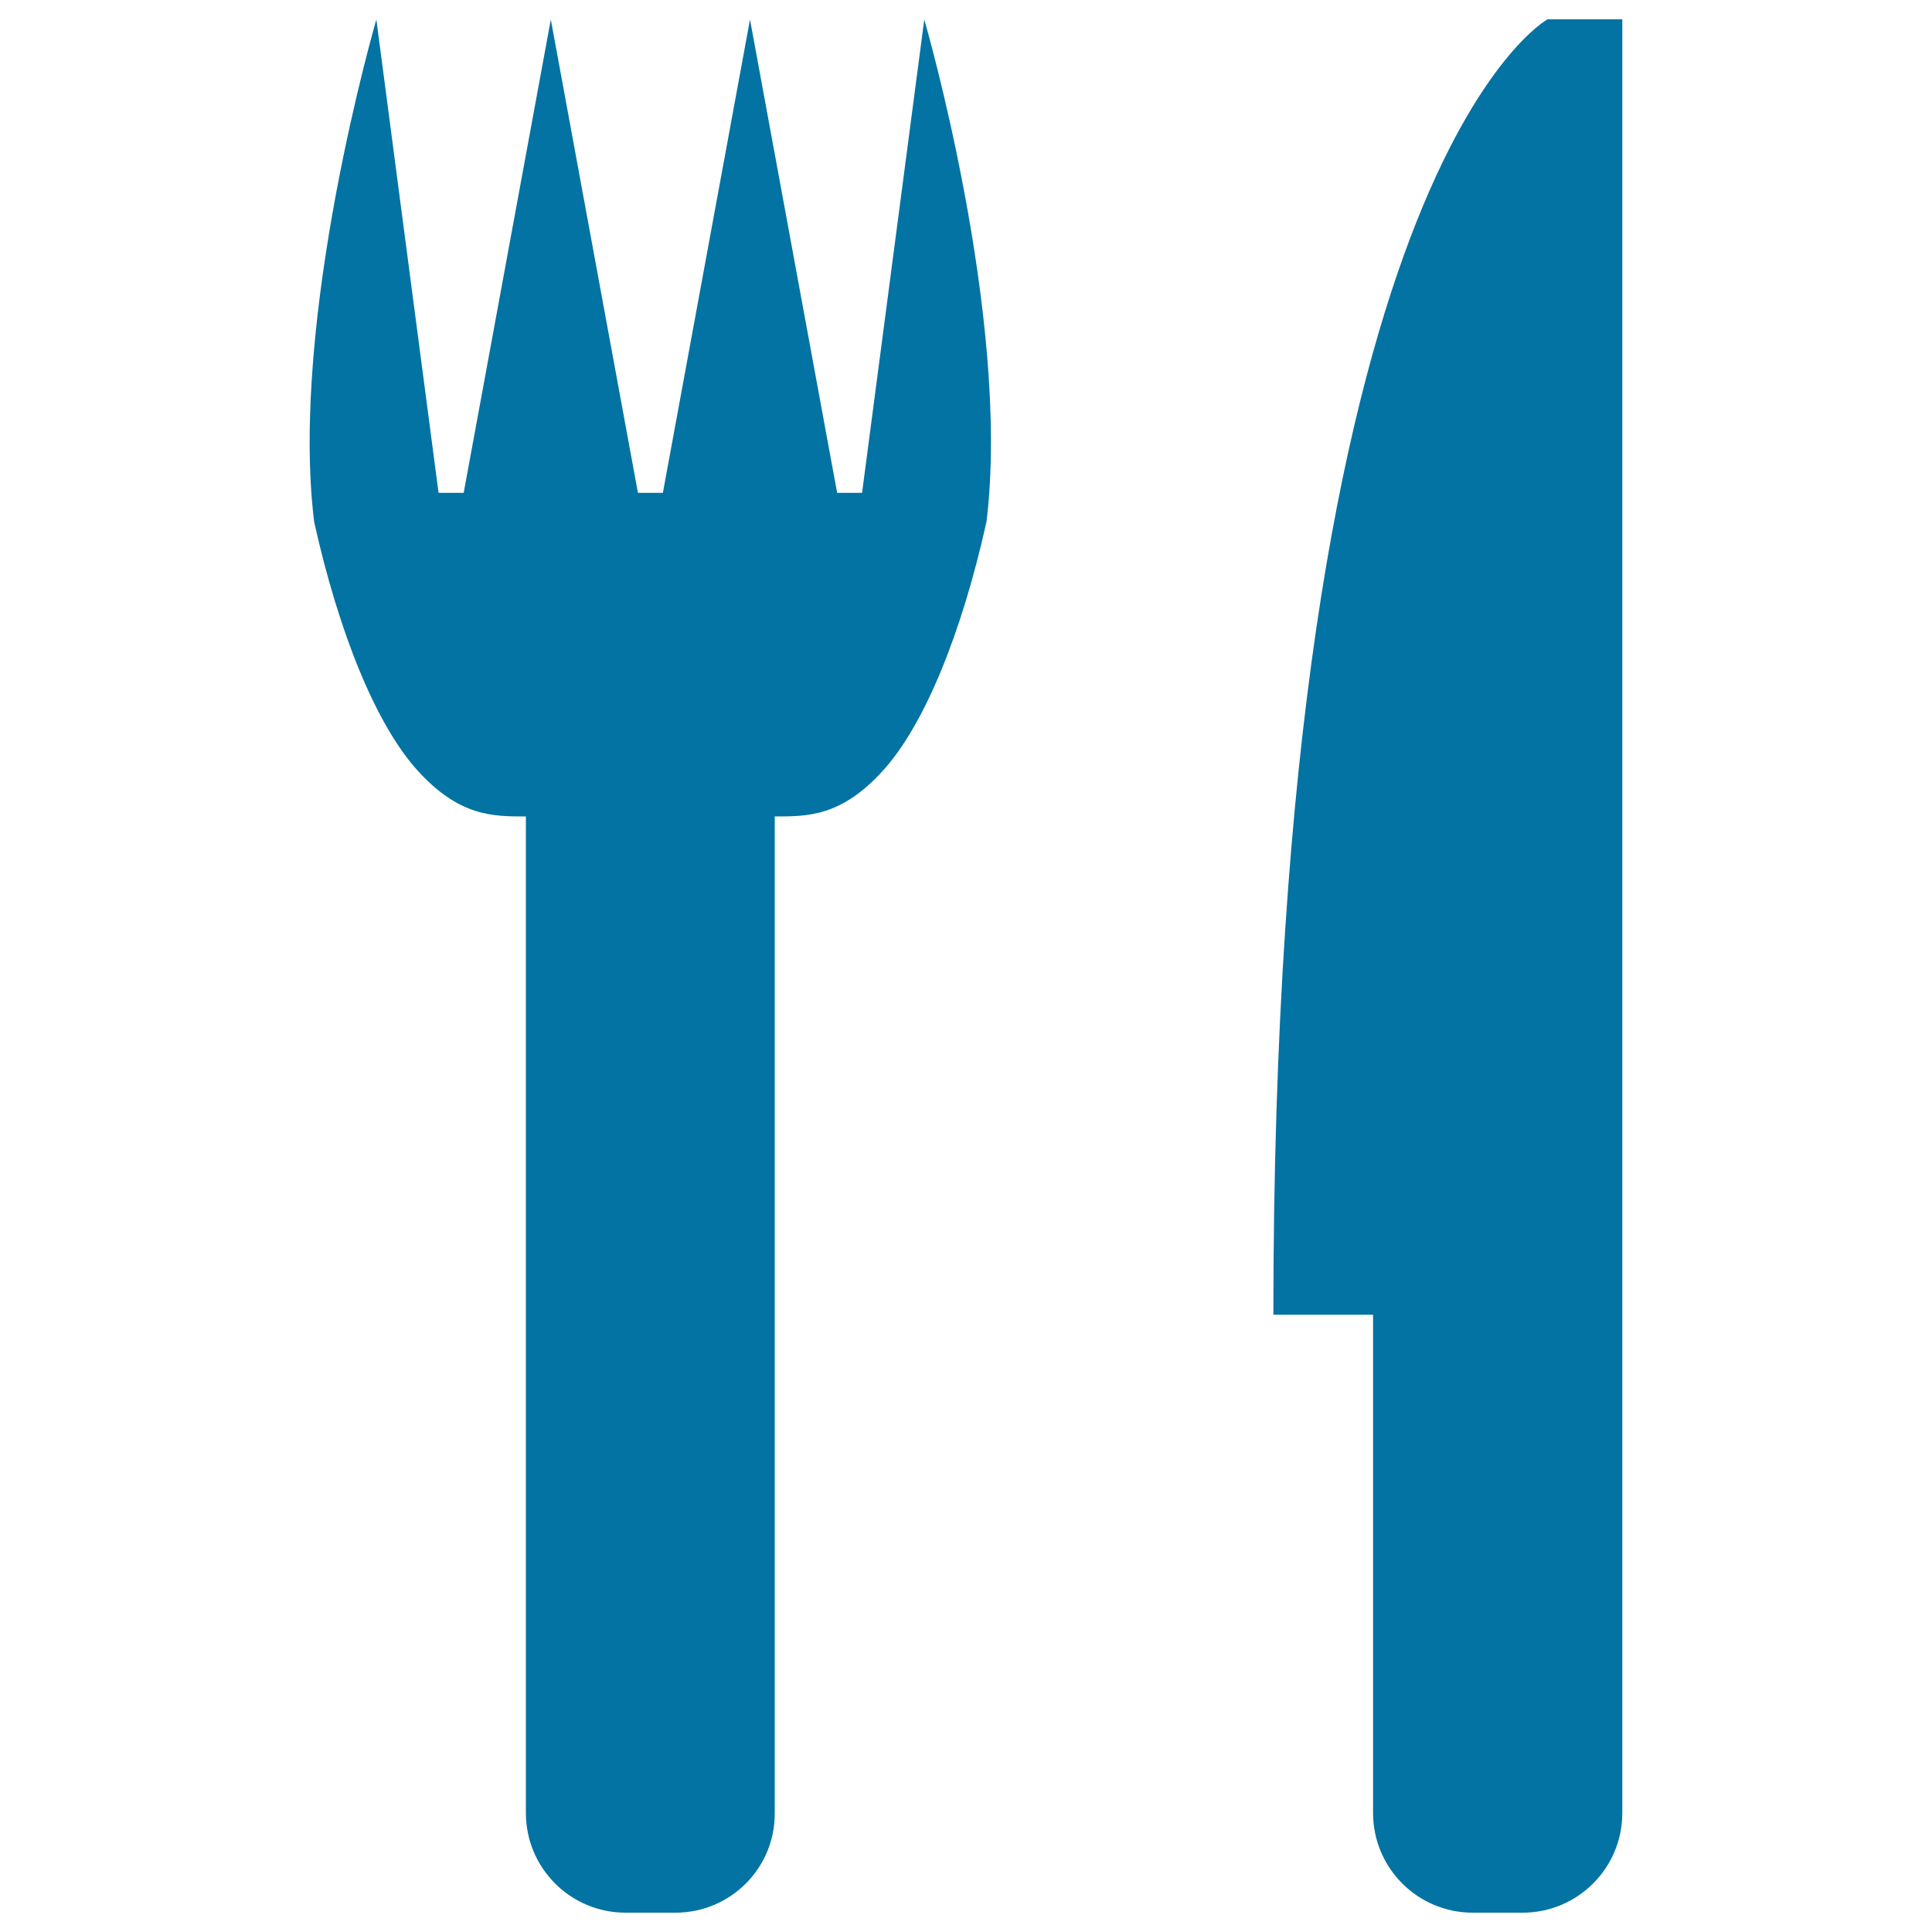 <svg xmlns="http://www.w3.org/2000/svg" viewBox="0 0 1000 1000" style="fill:#0273a2">
<title>Silverware SVG icon</title>
<path d="M801,10h38.7v928.4c0,28.5-23.1,51.6-51.6,51.6h-25.8c-28.5,0-51.6-23.1-51.6-51.6V680.5h-51.6C659.1,87.4,801,10,801,10z M349.6,990h-25.8c-28.5,0-51.6-23.1-51.6-51.6V422.6c-17.2,0-34.4,0-55.9-23.6c-21.5-23.6-40.8-70.9-53.7-128.9c-12.9-105.3,32.2-260,32.2-260l32.2,245H240l45.1-245l45.1,245h12.9l45.1-245l45.1,245h12.9l32.2-245c0,0,45.1,154.7,32.2,260c-12.9,58-32.2,105.3-53.7,128.9c-21.5,23.6-38.7,23.6-55.9,23.6v515.8C401.2,966.9,378.1,990,349.6,990z"/>
</svg>